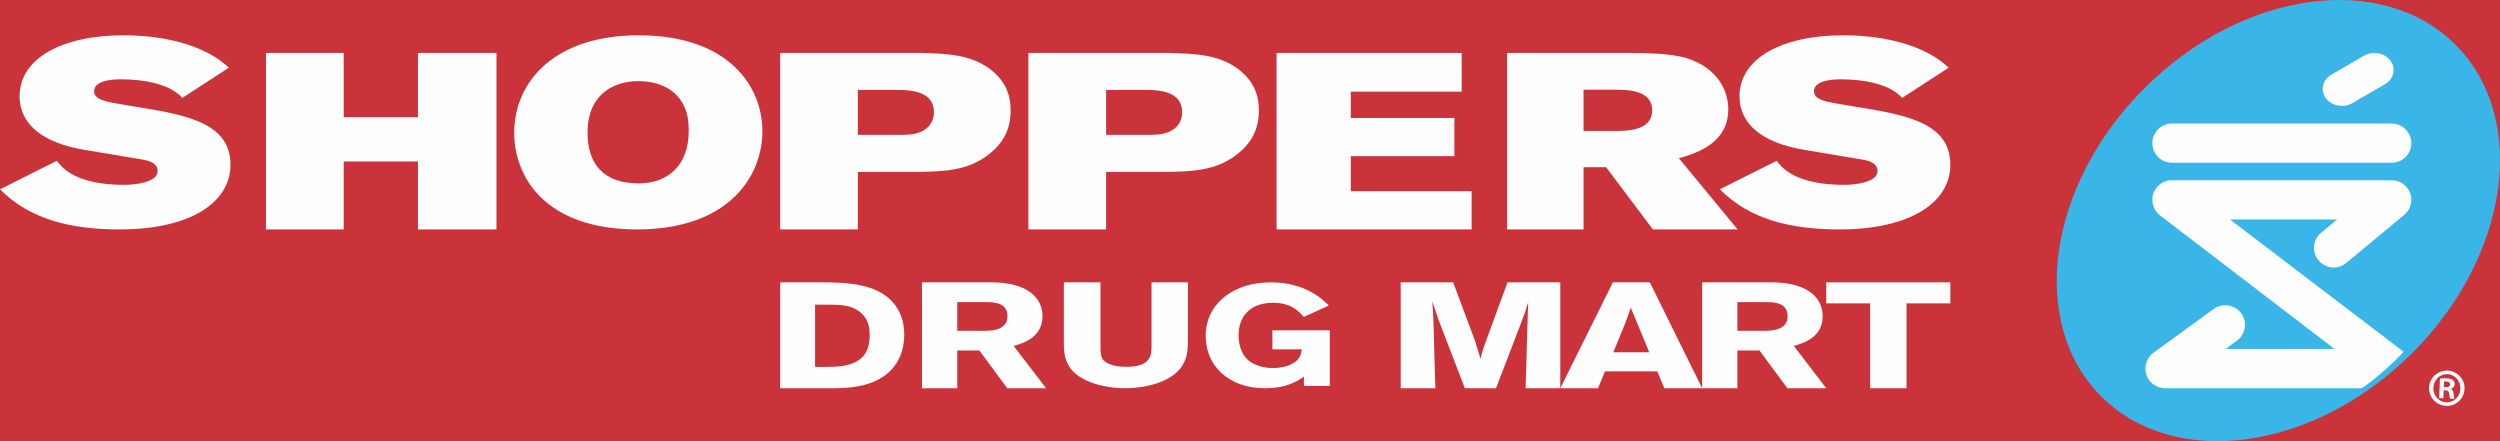 <svg width="170" height="30" viewBox="0 0 170 30" fill="none" xmlns="http://www.w3.org/2000/svg">
<rect width="170" height="30" fill="#CB333B"/>
<path fill-rule="evenodd" clip-rule="evenodd" d="M164.004 24.033C157.359 30.645 147.913 31.964 142.899 26.973C137.885 21.984 139.21 12.579 145.853 5.966C152.498 -0.646 161.951 -1.963 166.958 3.026C171.972 8.014 170.651 17.421 164.004 24.033Z" fill="#3AB5E7"/>
<path fill-rule="evenodd" clip-rule="evenodd" d="M147.699 8.4H162.632C163.37 8.4 163.972 8.996 163.972 9.736C163.972 10.471 163.37 11.068 162.632 11.068H147.699C146.958 11.068 146.359 10.471 146.359 9.736C146.359 8.996 146.958 8.4 147.699 8.4ZM160.575 26.4H147.228C146.646 26.4 146.133 26.029 145.951 25.476C145.774 24.927 145.968 24.328 146.437 23.985L150.534 21.009C151.388 20.392 152.659 20.971 152.659 22.088C152.659 22.5 152.471 22.907 152.11 23.168C152.11 23.168 151.576 23.557 151.339 23.729H158.749C154.829 20.73 146.883 14.65 146.883 14.65C146.585 14.419 146.359 14.074 146.359 13.541C146.359 12.855 146.983 12.257 147.638 12.257H162.656C163.376 12.257 163.972 12.867 163.972 13.59C163.972 14.069 163.721 14.415 163.478 14.617L159.547 17.881C158.975 18.354 158.135 18.274 157.658 17.706C157.451 17.461 157.348 17.156 157.348 16.855C157.348 16.471 157.515 16.093 157.832 15.829C157.832 15.829 158.485 15.286 158.92 14.925H151.641C155.191 17.642 162.176 22.945 163.445 23.915C162.988 24.471 161.261 26.023 160.575 26.4Z" fill="#FEFEFE"/>
<path fill-rule="evenodd" clip-rule="evenodd" d="M158.536 5.077L160.746 3.79C161.347 3.439 162.157 3.587 162.551 4.124C162.948 4.658 162.78 5.374 162.178 5.726L159.965 7.009C159.363 7.361 158.555 7.211 158.158 6.679C157.761 6.145 157.931 5.426 158.536 5.077Z" fill="#FEFEFE"/>
<path fill-rule="evenodd" clip-rule="evenodd" d="M55.425 20.719V24.953H56.149C57.403 24.934 59.138 24.881 59.138 22.809C59.138 22.311 59.073 21.811 58.642 21.363C58 20.708 57.093 20.719 56.374 20.719H55.425ZM53.05 19.2H56.053C57.202 19.212 58.938 19.231 60.14 20.049C61.113 20.719 61.489 21.73 61.489 22.738C61.489 23.361 61.366 23.821 61.248 24.126C60.378 26.35 57.748 26.388 56.761 26.4H53.05V19.2Z" fill="#FEFEFE"/>
<path fill-rule="evenodd" clip-rule="evenodd" d="M65.094 20.544V22.494H67.069C67.409 22.48 68.508 22.463 68.508 21.504C68.508 20.586 67.626 20.556 67.128 20.544H65.094ZM62.695 19.2H67.412C69.908 19.2 70.89 20.278 70.89 21.498C70.89 22.949 69.577 23.34 68.928 23.523L71.135 26.4H68.494L66.596 23.831H65.094V26.4H62.695V19.2Z" fill="#FEFEFE"/>
<path fill-rule="evenodd" clip-rule="evenodd" d="M118.141 20.544V22.494H120.122C120.456 22.48 121.558 22.463 121.558 21.504C121.558 20.586 120.676 20.556 120.175 20.544H118.141ZM115.745 19.2H120.462C122.957 19.2 123.94 20.278 123.94 21.498C123.94 22.949 122.629 23.34 121.978 23.523L124.184 26.4H121.541L119.644 23.831H118.141V26.4H115.745V19.2Z" fill="#FEFEFE"/>
<path fill-rule="evenodd" clip-rule="evenodd" d="M80.78 19.2V23.128C80.769 23.807 80.751 24.485 80.205 25.124C79.141 26.337 76.946 26.4 76.526 26.4C75.785 26.4 74.903 26.27 74.23 26.018C72.331 25.321 72.331 24.085 72.342 23.128V19.2H74.833V23.585C74.833 23.948 74.845 24.244 75.015 24.466C75.325 24.832 75.995 24.942 76.613 24.942C78.288 24.942 78.288 24.125 78.305 23.575V19.2H80.78Z" fill="#FEFEFE"/>
<path fill-rule="evenodd" clip-rule="evenodd" d="M88.667 25.607C88.301 25.868 87.539 26.4 86.029 26.4C83.524 26.4 81.986 24.852 81.986 22.847C81.986 20.659 83.856 19.2 86.408 19.2C88.784 19.2 89.937 20.361 90.359 20.775L88.657 21.555C88.338 21.189 87.816 20.589 86.575 20.589C84.869 20.589 84.222 21.659 84.222 22.799C84.222 23.572 84.501 24.198 84.935 24.537C85.28 24.816 85.888 25.029 86.575 25.029C86.978 25.029 87.434 24.95 87.806 24.767C88.391 24.479 88.466 24.111 88.527 23.754H86.523V22.462H90.425V26.243H88.667V25.607Z" fill="#FEFEFE"/>
<path fill-rule="evenodd" clip-rule="evenodd" d="M106.099 19.2V26.4H103.741L103.892 21.269L103.919 20.547L103.838 20.799C103.71 21.209 103.698 21.261 103.584 21.565L101.73 26.4H99.61L97.827 21.769L97.395 20.487C97.438 21.059 97.438 21.178 97.475 21.861L97.604 26.4H95.248V19.2H98.816L100.323 23.238L100.672 24.391C100.807 23.891 100.824 23.841 100.933 23.501L102.512 19.2H106.099Z" fill="#FEFEFE"/>
<path fill-rule="evenodd" clip-rule="evenodd" d="M110.889 20.912C110.768 21.28 110.631 21.66 110.496 22.024C110.289 22.567 109.922 23.41 109.703 23.952H112.149L110.889 20.912ZM112.191 19.2L115.745 26.4H113.174L112.694 25.249H109.144L108.664 26.4H106.099L109.678 19.2H112.191Z" fill="#FEFEFE"/>
<path fill-rule="evenodd" clip-rule="evenodd" d="M124.184 19.2H132.624V20.628H129.645V26.4H127.169V20.628H124.184V19.2Z" fill="#FEFEFE"/>
<path fill-rule="evenodd" clip-rule="evenodd" d="M18.085 3.6H23.372V7.969H28.421V3.6H33.759V15.6H28.421V10.98H23.372V15.6H18.085V3.6Z" fill="#FEFEFE"/>
<path fill-rule="evenodd" clip-rule="evenodd" d="M39.952 9.027C39.952 11.178 41.065 12.47 43.426 12.47C45.43 12.47 46.834 11.23 46.834 8.907C46.834 8.31 46.77 7.77 46.546 7.278C45.787 5.563 43.875 5.515 43.426 5.515C41.645 5.515 39.952 6.476 39.952 9.027ZM51.844 8.907C51.844 12.034 49.504 15.6 43.338 15.6C36.904 15.6 34.965 11.859 34.965 9.045C34.965 5.515 37.749 2.4 43.426 2.4C49.642 2.4 51.844 5.968 51.844 8.907Z" fill="#FEFEFE"/>
<path fill-rule="evenodd" clip-rule="evenodd" d="M58.334 6.116V9.173H61.358C61.643 9.157 61.947 9.157 62.232 9.091C63.033 8.905 63.507 8.361 63.507 7.63C63.507 6.22 61.972 6.148 61.311 6.116H58.334ZM53.05 3.6H62.585C64.403 3.649 65.987 3.7 67.329 4.702C68.559 5.64 68.723 6.744 68.723 7.51C68.723 8.51 68.441 9.601 67.142 10.57C65.75 11.607 64.212 11.659 62.394 11.692H58.334V15.6H53.05V3.6Z" fill="#FEFEFE"/>
<path fill-rule="evenodd" clip-rule="evenodd" d="M75.216 6.116V9.173H78.237C78.522 9.157 78.828 9.157 79.11 9.091C79.914 8.905 80.387 8.361 80.387 7.63C80.387 6.22 78.853 6.148 78.192 6.116H75.216ZM69.929 3.6H79.463C81.283 3.649 82.862 3.7 84.206 4.702C85.438 5.64 85.603 6.744 85.603 7.51C85.603 8.51 85.32 9.601 84.021 10.57C82.63 11.607 81.095 11.659 79.275 11.692H75.216V15.6H69.929V3.6Z" fill="#FEFEFE"/>
<path fill-rule="evenodd" clip-rule="evenodd" d="M86.808 3.6H99.394V6.233H91.855V8.021H98.898V10.62H91.855V13.001H100.071V15.6H86.808V3.6Z" fill="#FEFEFE"/>
<path fill-rule="evenodd" clip-rule="evenodd" d="M107.681 6.098V8.905H109.844C110.7 8.905 112.35 8.868 112.35 7.51C112.35 6.132 110.719 6.098 109.818 6.098H107.681ZM102.482 3.6H110.653C112.21 3.6 113.694 3.651 114.693 3.956C116.877 4.638 117.525 6.271 117.525 7.422C117.525 9.188 116.294 10.205 114.159 10.756L118.156 15.6H112.396L109.213 11.368H107.681V15.6H102.482V3.6Z" fill="#FEFEFE"/>
<path fill-rule="evenodd" clip-rule="evenodd" d="M120.818 10.933C121.759 12.324 123.927 12.57 125.382 12.57C126.237 12.57 127.672 12.376 127.672 11.637C127.672 11.25 127.383 10.974 126.68 10.858C126.149 10.771 123.412 10.312 122.629 10.178C119.84 9.706 118.284 8.43 118.284 6.554C118.284 3.957 121.186 2.4 125.339 2.4C128.324 2.4 130.98 3.146 132.511 4.602L129.343 6.66C128.571 5.753 126.83 5.391 125.162 5.391C124.3 5.391 123.35 5.571 123.35 6.198C123.35 6.801 124.172 6.926 125.544 7.152C129.083 7.745 132.624 8.12 132.624 11.199C132.624 13.725 129.968 15.6 125.092 15.6C121.792 15.6 119 14.939 116.95 12.872L120.818 10.933Z" fill="#FEFEFE"/>
<path fill-rule="evenodd" clip-rule="evenodd" d="M3.869 10.933C4.81 12.324 6.976 12.57 8.43 12.57C9.285 12.57 10.718 12.376 10.718 11.637C10.718 11.25 10.431 10.974 9.731 10.858C9.199 10.771 6.466 10.312 5.68 10.178C2.89 9.706 1.331 8.43 1.331 6.554C1.331 3.957 4.233 2.4 8.393 2.4C11.373 2.4 14.029 3.146 15.561 4.602L12.395 6.66C11.62 5.753 9.878 5.391 8.213 5.391C7.351 5.391 6.399 5.571 6.399 6.198C6.399 6.801 7.22 6.926 8.595 7.152C12.138 7.745 15.674 8.12 15.674 11.199C15.674 13.725 13.02 15.6 8.14 15.6C4.845 15.6 2.05 14.939 0 12.872L3.869 10.933Z" fill="#FEFEFE"/>
<path fill-rule="evenodd" clip-rule="evenodd" d="M166.18 26.321L166.313 26.326C166.479 26.331 166.611 26.284 166.616 26.145C166.622 26.034 166.543 25.946 166.351 25.939C166.281 25.936 166.233 25.933 166.196 25.936L166.18 26.321ZM166.147 27.084L165.864 27.073L165.917 25.745C166.027 25.732 166.144 25.715 166.349 25.724C166.579 25.734 166.717 25.777 166.806 25.848C166.878 25.908 166.918 26.002 166.914 26.14C166.905 26.302 166.788 26.408 166.64 26.44V26.45C166.758 26.474 166.831 26.585 166.843 26.782C166.859 26.991 166.886 27.07 166.905 27.116L166.608 27.103C166.579 27.054 166.562 26.935 166.543 26.755C166.528 26.609 166.445 26.548 166.298 26.543L166.169 26.537L166.147 27.084ZM166.42 25.439C165.917 25.421 165.489 25.832 165.468 26.365C165.446 26.9 165.837 27.338 166.346 27.361C166.855 27.384 167.285 26.975 167.307 26.44C167.328 25.907 166.935 25.461 166.423 25.439H166.42ZM166.439 25.201C167.106 25.227 167.614 25.787 167.588 26.445C167.558 27.116 167.007 27.625 166.338 27.599C165.671 27.572 165.152 27.017 165.178 26.346C165.205 25.689 165.77 25.174 166.436 25.201H166.439Z" fill="#FEFEFE"/>
</svg>
